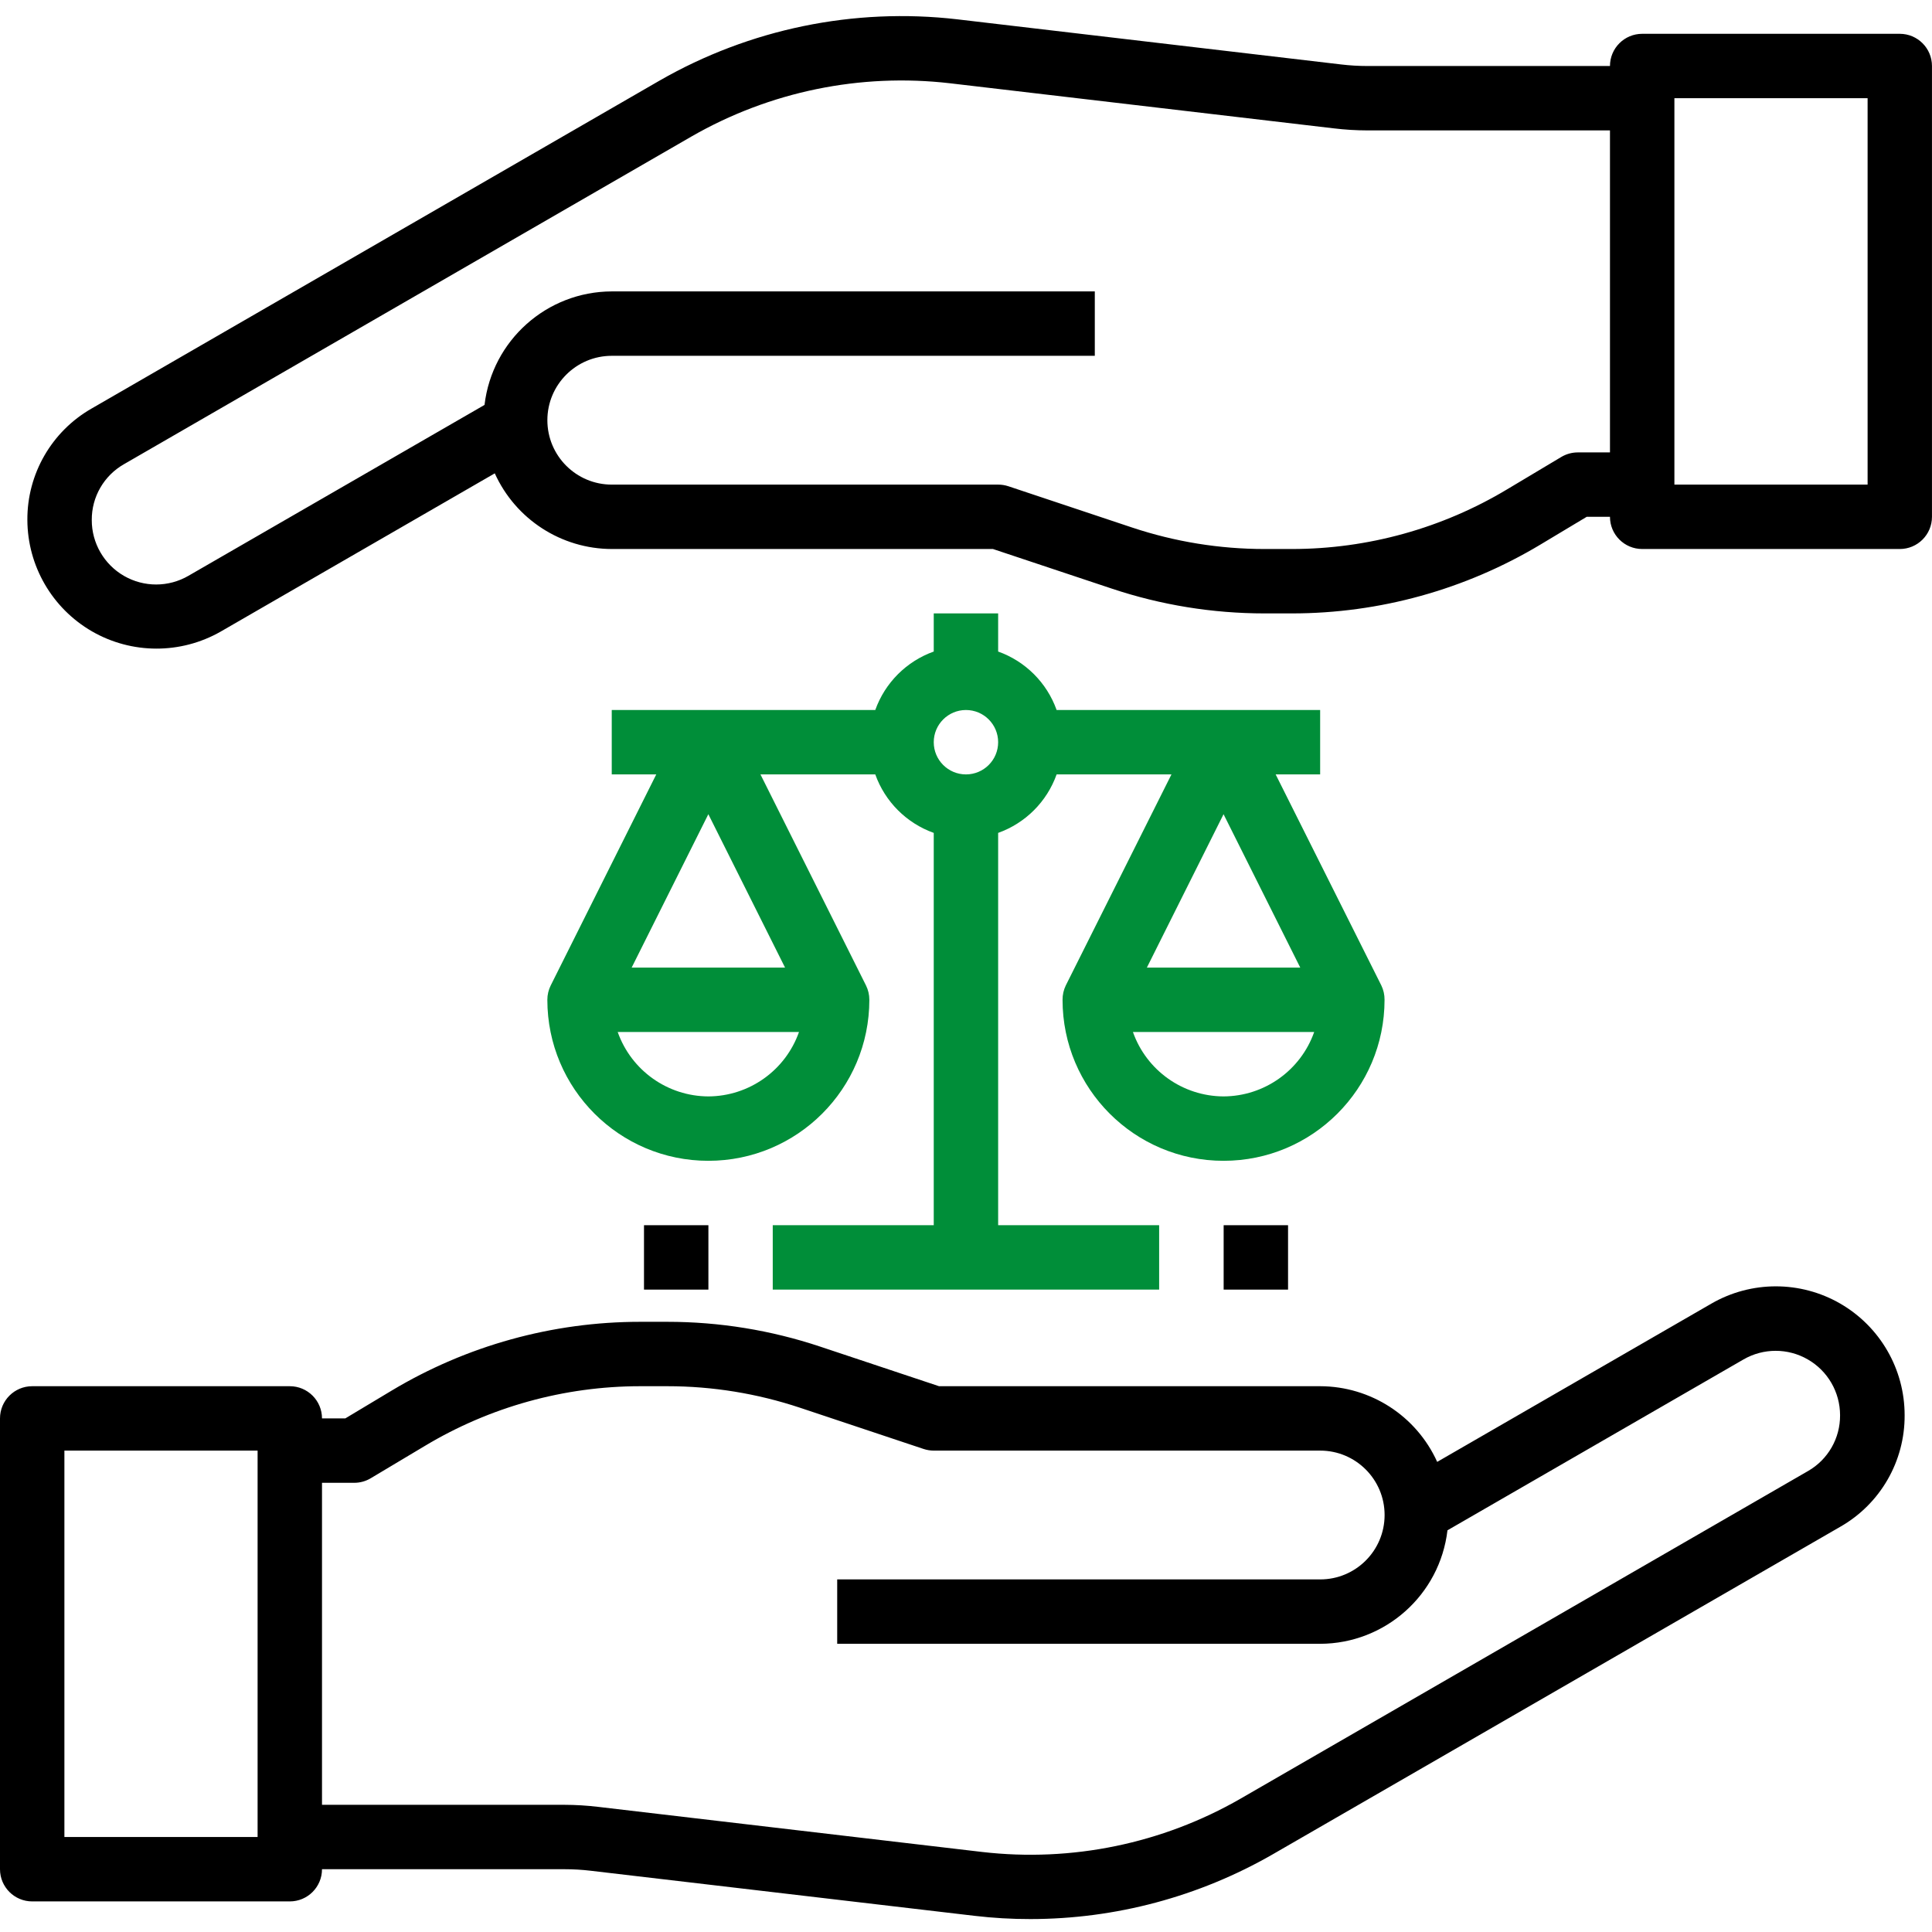 <?xml version="1.0" encoding="UTF-8"?> <svg xmlns="http://www.w3.org/2000/svg" width="72" height="72" viewBox="0 0 72 72" fill="none"><g clip-path="url(#clip0_914_3377)"><path d="M63.78 48.581L53.56 54.48C52.785 52.767 51.08 51.665 49.2 51.66H34.995L30.565 50.184C28.73 49.572 26.808 49.26 24.874 49.26H23.854C20.591 49.26 17.39 50.147 14.592 51.826L12.868 52.86H12C12 52.197 11.463 51.66 10.8 51.66H1.2C0.537 51.66 0 52.197 0 52.86V69.66C0 70.323 0.537 70.86 1.2 70.86H10.8C11.463 70.86 12 70.323 12 69.66H21.037C21.365 69.66 21.693 69.679 22.019 69.718L36.324 71.398C37.013 71.479 37.706 71.519 38.399 71.518C41.567 71.517 44.679 70.686 47.426 69.108L68.58 56.899C70.073 56.049 70.99 54.458 70.98 52.74C70.981 51.025 70.066 49.44 68.581 48.581C67.096 47.724 65.265 47.724 63.78 48.581ZM9.6 68.46H2.4V54.06H9.6V68.46ZM67.38 54.821L46.226 67.034C43.312 68.709 39.938 69.404 36.6 69.017L22.296 67.337C21.878 67.287 21.458 67.261 21.037 67.26H12V55.26H13.2C13.418 55.26 13.631 55.201 13.818 55.089L15.827 53.889C18.251 52.432 21.025 51.662 23.854 51.66H24.874C26.551 51.66 28.216 51.931 29.807 52.46L34.421 53.999C34.543 54.039 34.671 54.06 34.8 54.06H49.2C50.525 54.06 51.6 55.135 51.6 56.46C51.6 57.786 50.525 58.86 49.2 58.86H31.2V61.26H49.2C51.623 61.252 53.659 59.437 53.943 57.03L64.974 50.663C65.716 50.234 66.631 50.234 67.373 50.663C68.116 51.091 68.573 51.883 68.574 52.74C68.581 53.598 68.125 54.394 67.38 54.821Z" fill="black"></path><path d="M70.799 1.26H61.2C60.537 1.26 59.999 1.797 59.999 2.46H50.963C50.635 2.46 50.306 2.441 49.981 2.402L35.675 0.72C31.825 0.274 27.933 1.077 24.573 3.008L3.42 15.221C1.927 16.072 1.009 17.662 1.02 19.38C1.027 21.092 1.944 22.67 3.425 23.527C4.908 24.383 6.733 24.387 8.22 23.54L18.439 17.64C19.214 19.353 20.919 20.456 22.799 20.46H37.005L41.434 21.936C43.269 22.549 45.191 22.86 47.126 22.86H48.146C51.408 22.86 54.61 21.973 57.407 20.295L59.132 19.26H59.999C59.999 19.923 60.537 20.46 61.2 20.46H70.799C71.462 20.46 71.999 19.923 71.999 19.26V2.46C71.999 1.797 71.462 1.26 70.799 1.26ZM58.8 16.86C58.581 16.86 58.368 16.92 58.181 17.032L56.173 18.232C53.749 19.688 50.974 20.459 48.146 20.46H47.126C45.449 20.46 43.784 20.19 42.193 19.66L37.579 18.121C37.456 18.081 37.328 18.06 37.2 18.06H22.799C21.474 18.06 20.399 16.986 20.399 15.66C20.399 14.335 21.474 13.26 22.799 13.26H40.8V10.86H22.799C20.377 10.867 18.34 12.684 18.057 15.09L7.025 21.457C6.283 21.889 5.366 21.891 4.621 21.462C3.877 21.033 3.418 20.239 3.42 19.38C3.414 18.52 3.873 17.725 4.62 17.299L25.773 5.085C28.687 3.411 32.061 2.717 35.4 3.103L49.703 4.783C50.121 4.834 50.541 4.859 50.963 4.86H59.999V16.86H58.8ZM69.6 18.06H62.4V3.66H69.6V18.06Z" fill="black"></path><path d="M20.398 37.26C20.398 40.574 23.085 43.26 26.398 43.26C29.712 43.26 32.398 40.574 32.398 37.26C32.398 37.074 32.356 36.89 32.273 36.724L28.34 28.86H32.619C32.982 29.877 33.782 30.676 34.798 31.04V45.66H28.798V48.06H43.198V45.66H37.198V31.04C38.215 30.676 39.015 29.877 39.377 28.86H43.657L39.719 36.724C39.638 36.891 39.597 37.075 39.598 37.26C39.598 40.574 42.285 43.26 45.598 43.26C48.912 43.26 51.598 40.574 51.598 37.26C51.6 37.075 51.559 36.891 51.478 36.724L47.54 28.86H49.198V26.46H39.377C39.015 25.444 38.215 24.644 37.198 24.281V22.86H34.798V24.281C33.782 24.644 32.982 25.444 32.619 26.46H22.798V28.86H24.457L20.524 36.724C20.441 36.89 20.398 37.074 20.398 37.26ZM45.598 30.343L48.457 36.06H42.74L45.598 30.343ZM45.598 40.86C44.078 40.853 42.727 39.893 42.221 38.46H48.976C48.47 39.893 47.118 40.853 45.598 40.86ZM35.998 26.46C36.661 26.46 37.198 26.997 37.198 27.66C37.198 28.323 36.661 28.86 35.998 28.86C35.336 28.86 34.798 28.323 34.798 27.66C34.798 26.997 35.336 26.46 35.998 26.46ZM26.398 40.86C24.878 40.853 23.527 39.893 23.02 38.46H29.776C29.27 39.893 27.918 40.853 26.398 40.86ZM23.54 36.06L26.398 30.343L29.257 36.06H23.54Z" fill="#008E39"></path><path d="M24 45.66H26.4V48.06H24V45.66Z" fill="black"></path><path d="M45.602 45.66H48.002V48.06H45.602V45.66Z" fill="black"></path></g><defs><clipPath id="clip0_914_3377"><rect width="72" height="72" fill="white"></rect></clipPath></defs></svg> 